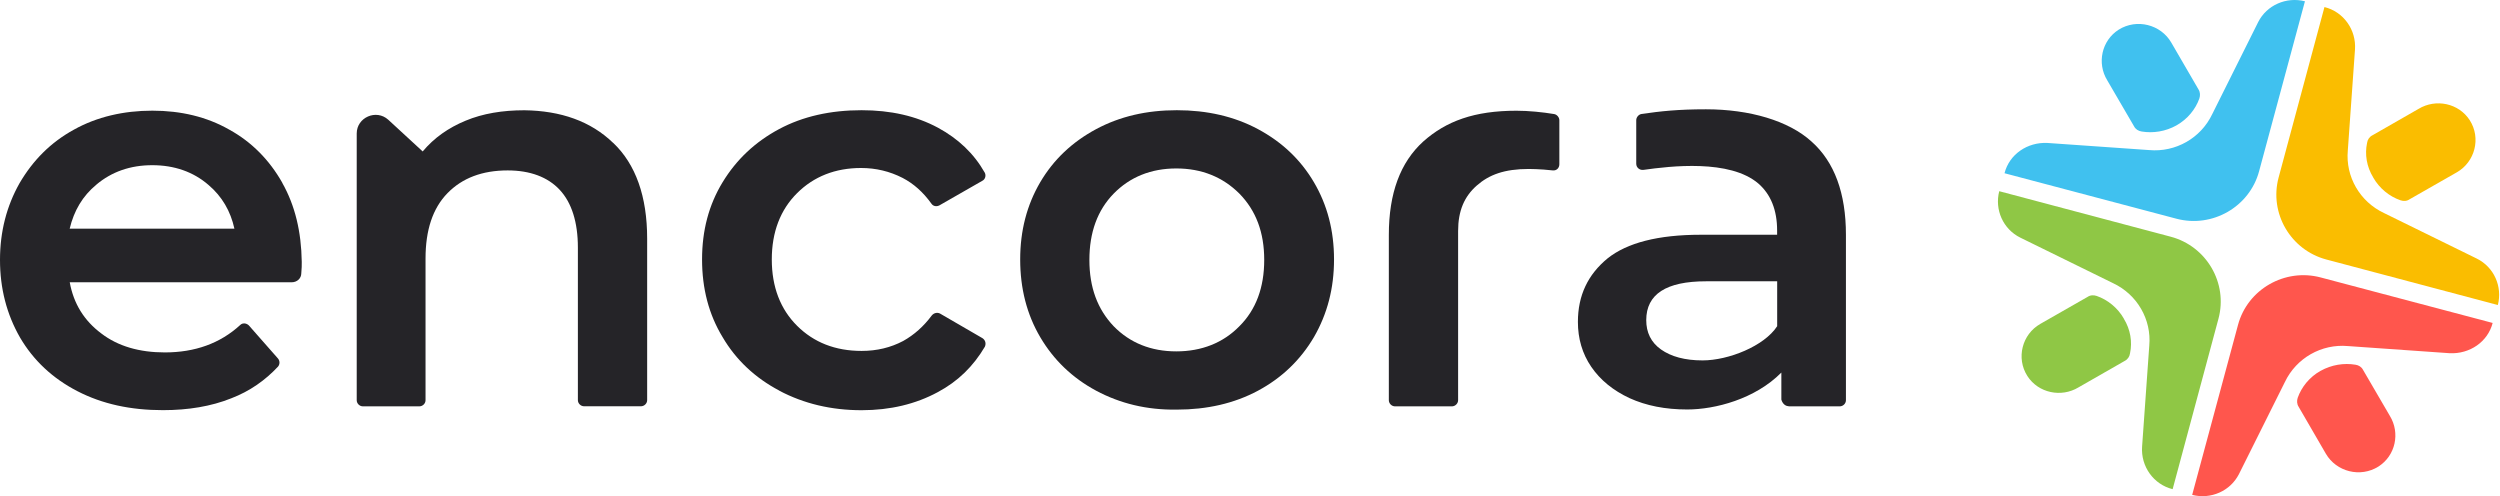 <svg width="131" height="26" viewBox="0 0 131 26" fill="none" xmlns="http://www.w3.org/2000/svg">
<path d="M121.803 0.365L119.399 9.303C118.899 11.167 120.025 13.102 121.904 13.599L130.887 15.983C131.137 15.014 130.685 13.996 129.786 13.551L124.929 11.167C123.654 10.57 122.901 9.255 123.025 7.888L123.401 2.602C123.477 1.561 122.8 0.615 121.799 0.369" fill="#FABD00"/>
<path d="M124.357 9.303C124.683 9.875 125.208 10.296 125.785 10.495C125.934 10.547 126.111 10.547 126.26 10.444L128.738 9.029C129.689 8.484 130.015 7.241 129.415 6.299C128.838 5.405 127.639 5.158 126.736 5.703L124.308 7.094C124.159 7.169 124.058 7.316 124.034 7.491C123.909 8.087 124.009 8.731 124.36 9.303" fill="#FABD00"/>
<path d="M105.036 9.077L114.047 11.461C115.923 11.958 117.874 10.841 118.375 8.978L120.779 0.067C119.802 -0.179 118.778 0.266 118.327 1.16L115.923 5.977C115.322 7.244 113.995 7.988 112.619 7.864L107.287 7.491C106.234 7.439 105.286 8.087 105.036 9.08" fill="#40C1EF"/>
<path d="M114.047 6.569C114.623 6.247 115.047 5.727 115.248 5.155C115.296 5.007 115.296 4.833 115.199 4.682L113.772 2.226C113.223 1.284 111.969 0.961 111.02 1.554C110.121 2.126 109.871 3.315 110.42 4.209L111.823 6.617C111.9 6.768 112.049 6.867 112.222 6.891C112.823 6.991 113.473 6.891 114.05 6.569" fill="#40C1EF"/>
<path d="M113.845 25.637L116.248 16.699C116.749 14.835 115.623 12.9 113.743 12.403L104.76 10.019C104.511 10.988 104.962 12.006 105.862 12.451L110.718 14.835C111.993 15.432 112.746 16.747 112.622 18.114L112.246 23.4C112.171 24.441 112.848 25.387 113.848 25.633" fill="#8FC745"/>
<path d="M111.292 16.699C110.965 16.127 110.44 15.706 109.864 15.507C109.715 15.456 109.537 15.456 109.388 15.558L106.911 16.973C105.959 17.518 105.633 18.761 106.234 19.703C106.81 20.598 108.012 20.844 108.912 20.299L111.34 18.909C111.489 18.833 111.591 18.686 111.614 18.511C111.74 17.915 111.639 17.271 111.288 16.699" fill="#8FC745"/>
<path d="M130.613 16.922L121.602 14.538C119.726 14.041 117.774 15.158 117.273 17.021L114.87 25.931C115.846 26.181 116.87 25.733 117.323 24.839L119.726 20.022C120.327 18.755 121.654 18.011 123.03 18.134L128.362 18.508C129.414 18.559 130.362 17.912 130.616 16.918" fill="#FF564D"/>
<path d="M121.602 19.429C121.025 19.751 120.602 20.272 120.4 20.844C120.351 20.991 120.351 21.166 120.449 21.317L121.876 23.777C122.426 24.719 123.68 25.044 124.628 24.448C125.528 23.876 125.777 22.687 125.229 21.793L123.825 19.385C123.749 19.234 123.6 19.135 123.426 19.111C122.824 19.011 122.175 19.111 121.598 19.433" fill="#FF564D"/>
<path d="M32.132 7.487C33.31 8.604 33.911 10.293 33.911 12.503V20.968C33.911 21.142 33.761 21.289 33.584 21.289H30.607C30.433 21.289 30.281 21.142 30.281 20.968V12.975C30.281 11.636 29.954 10.618 29.329 9.947C28.704 9.276 27.776 8.93 26.602 8.93C25.275 8.93 24.222 9.327 23.448 10.122C22.673 10.916 22.298 12.057 22.298 13.547V20.971C22.298 21.146 22.149 21.293 21.971 21.293H19.019C18.842 21.293 18.692 21.146 18.692 20.971V6.994C18.692 6.151 19.717 5.703 20.346 6.275L22.149 7.936C22.75 7.217 23.5 6.696 24.4 6.323C25.299 5.949 26.328 5.778 27.477 5.778C29.381 5.802 30.955 6.35 32.132 7.491" fill="#252428"/>
<path d="M40.841 20.471C39.566 19.799 38.563 18.858 37.864 17.665C37.138 16.473 36.788 15.11 36.788 13.596C36.788 12.082 37.138 10.742 37.864 9.55C38.59 8.358 39.566 7.44 40.817 6.768C42.068 6.097 43.52 5.775 45.145 5.775C46.67 5.775 47.997 6.073 49.151 6.693C50.203 7.265 51.026 8.032 51.603 9.05C51.679 9.197 51.627 9.396 51.478 9.471L49.224 10.762C49.074 10.838 48.897 10.814 48.8 10.663C48.372 10.067 47.872 9.622 47.299 9.324C46.622 8.978 45.899 8.803 45.121 8.803C43.77 8.803 42.644 9.248 41.769 10.119C40.894 10.989 40.442 12.153 40.442 13.596C40.442 15.038 40.894 16.203 41.769 17.073C42.644 17.943 43.77 18.388 45.149 18.388C45.951 18.388 46.674 18.213 47.327 17.867C47.903 17.546 48.404 17.097 48.827 16.528C48.928 16.405 49.102 16.353 49.255 16.429L51.481 17.72C51.631 17.82 51.683 17.994 51.606 18.169C51.005 19.186 50.207 19.981 49.13 20.553C47.98 21.173 46.653 21.495 45.149 21.495C43.547 21.495 42.12 21.149 40.845 20.478" fill="#252428"/>
<path d="M64.942 17.097C65.817 16.227 66.245 15.062 66.245 13.62C66.245 12.177 65.817 11.037 64.942 10.143C64.067 9.272 62.965 8.827 61.638 8.827C60.312 8.827 59.21 9.276 58.359 10.143C57.508 11.013 57.084 12.177 57.084 13.62C57.084 15.062 57.508 16.203 58.359 17.097C59.21 17.967 60.312 18.412 61.638 18.412C62.965 18.412 64.091 17.967 64.942 17.097ZM57.435 20.471C56.185 19.799 55.209 18.858 54.507 17.665C53.805 16.473 53.458 15.11 53.458 13.596C53.458 12.082 53.809 10.742 54.507 9.55C55.209 8.358 56.185 7.44 57.435 6.768C58.686 6.097 60.089 5.775 61.666 5.775C63.243 5.775 64.671 6.097 65.921 6.768C67.172 7.44 68.148 8.358 68.85 9.55C69.552 10.742 69.903 12.082 69.903 13.596C69.903 15.11 69.552 16.449 68.85 17.665C68.148 18.858 67.172 19.799 65.921 20.471C64.671 21.142 63.243 21.464 61.666 21.464C60.089 21.488 58.689 21.142 57.435 20.471Z" fill="#252428"/>
<path d="M76.079 21.293C76.252 21.293 76.405 21.145 76.405 20.971V12.108C76.405 11.04 76.732 10.296 77.381 9.724C78.031 9.152 78.833 8.854 80.108 8.854C80.108 8.854 80.709 8.854 81.359 8.929C81.56 8.953 81.71 8.806 81.71 8.607V6.298C81.71 6.151 81.585 6 81.435 5.976C80.834 5.877 80.108 5.802 79.459 5.802C77.256 5.802 75.78 6.346 74.578 7.415C73.376 8.508 72.775 10.122 72.775 12.307V20.971C72.775 21.145 72.924 21.293 73.102 21.293H76.079Z" fill="#252428"/>
<path d="M5.051 9.673C5.85 9.002 6.826 8.656 7.979 8.656C9.133 8.656 10.133 9.002 10.932 9.697C11.633 10.293 12.082 11.064 12.283 11.982H3.651C3.877 11.04 4.328 10.269 5.054 9.673M14.791 9.574C14.114 8.382 13.19 7.439 12.012 6.792C10.835 6.121 9.483 5.799 7.983 5.799C6.482 5.799 5.079 6.121 3.877 6.792C2.65 7.463 1.723 8.406 1.025 9.598C0.351 10.79 0 12.129 0 13.619C0 15.11 0.351 16.473 1.053 17.692C1.754 18.885 2.755 19.827 4.057 20.498C5.36 21.17 6.836 21.492 8.538 21.492C9.865 21.492 11.067 21.293 12.116 20.872C13.092 20.498 13.895 19.93 14.569 19.21C14.67 19.087 14.67 18.912 14.569 18.789L13.04 17.052C12.915 16.929 12.714 16.905 12.589 17.028C11.536 17.997 10.209 18.467 8.636 18.467C7.309 18.467 6.183 18.145 5.308 17.473C4.408 16.802 3.856 15.908 3.654 14.791H15.288C15.562 14.791 15.788 14.592 15.788 14.318C15.812 14.072 15.812 13.897 15.812 13.722C15.788 12.133 15.462 10.769 14.788 9.577" fill="#252428"/>
<path d="M93.121 17.097C92.443 18.138 90.567 18.885 89.216 18.885C88.288 18.885 87.567 18.686 87.038 18.313C86.51 17.939 86.263 17.419 86.263 16.775C86.263 15.411 87.316 14.74 89.393 14.74H93.124V17.097H93.121ZM93.722 21.293H96.4C96.577 21.293 96.727 21.146 96.727 20.971V12.307C96.727 10.122 96.125 8.484 94.923 7.416C93.722 6.323 91.672 5.727 89.393 5.727C87.941 5.727 87.017 5.826 86.013 5.973C85.864 5.997 85.739 6.148 85.739 6.295V8.58C85.739 8.779 85.913 8.926 86.114 8.902C87.514 8.704 90.644 8.33 92.144 9.622C92.794 10.194 93.121 11.013 93.121 12.078V12.301H89.115C86.888 12.301 85.26 12.722 84.235 13.541C83.21 14.383 82.682 15.476 82.682 16.867C82.682 17.737 82.908 18.529 83.384 19.224C83.86 19.919 84.534 20.464 85.385 20.861C86.26 21.259 87.26 21.457 88.413 21.457C89.866 21.457 91.967 20.913 93.343 19.522V20.937C93.395 21.136 93.545 21.283 93.718 21.283" fill="#252428"/>
</svg>
